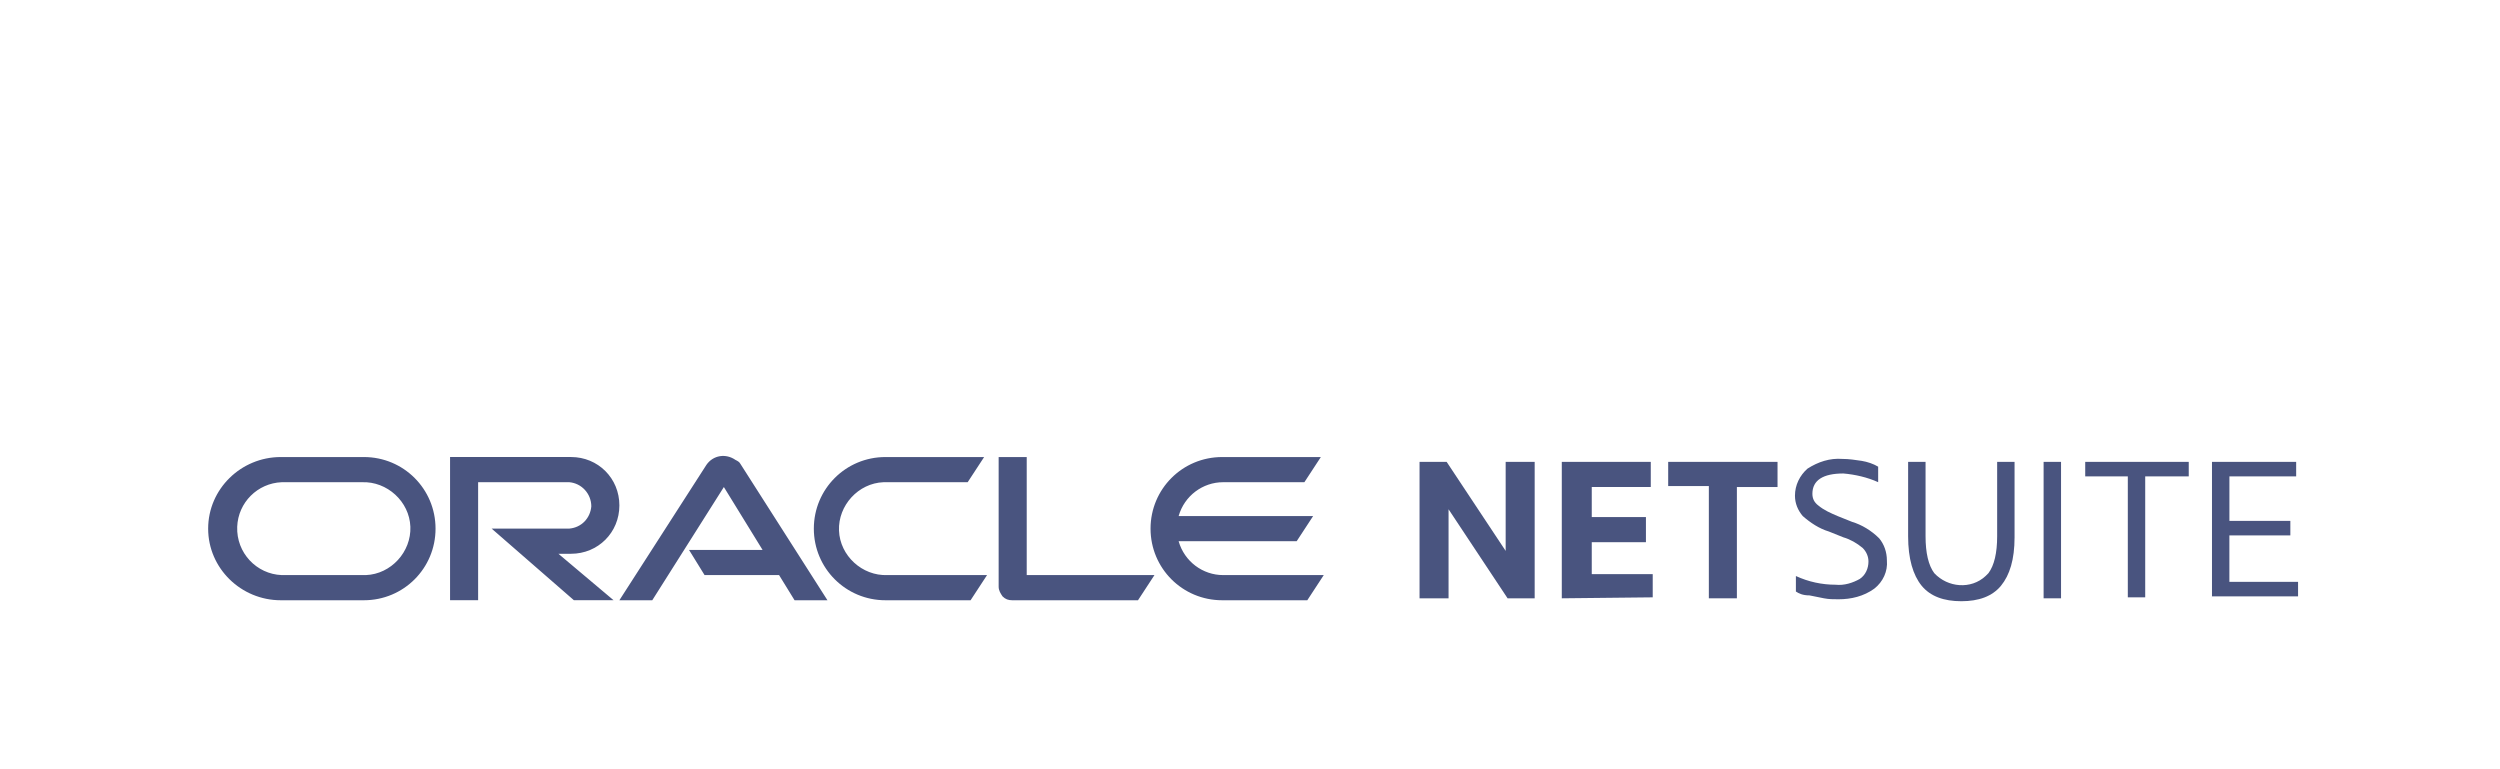 <svg width="260" height="80" viewBox="0 0 260 80" fill="none" xmlns="http://www.w3.org/2000/svg">
<mask id="mask0_14597_52013" style="mask-type:alpha" maskUnits="userSpaceOnUse" x="0" y="0" width="260" height="80">
<rect x="0.5" width="259" height="80" fill="#D9D9D9"/>
</mask>
<g mask="url(#mask0_14597_52013)">
<path d="M147.633 62.224V48.034H150.451L156.589 57.293V48.034H159.606V62.224H156.788L150.65 52.965V62.224H147.633Z" fill="#49547F"/>
<path d="M162.426 62.224V48.034H171.681V50.651H165.543V53.772H171.177V56.389H165.543V59.708H171.883V62.123L162.426 62.224Z" fill="#49547F"/>
<path d="M177.72 62.224V50.55H173.492V48.034H184.863V50.651H180.636V62.224H177.72Z" fill="#49547F"/>
<path d="M186.773 61.518V59.907C188.082 60.512 189.491 60.811 190.9 60.811C191.805 60.912 192.709 60.61 193.416 60.209C194.021 59.806 194.32 59.103 194.32 58.397C194.32 57.892 194.119 57.391 193.718 56.987C193.113 56.483 192.41 56.083 191.707 55.881L190.197 55.275C189.192 54.973 188.287 54.371 187.48 53.664C186.975 53.059 186.676 52.356 186.676 51.552C186.676 50.446 187.18 49.44 187.984 48.734C189.091 48.031 190.298 47.627 191.606 47.728C192.309 47.728 192.915 47.829 193.618 47.93C194.219 48.031 194.825 48.233 195.329 48.535V50.147C194.223 49.642 192.915 49.343 191.707 49.242C189.595 49.242 188.489 49.945 188.489 51.354C188.489 51.858 188.69 52.259 189.094 52.561C189.696 53.066 190.402 53.365 191.105 53.668L192.615 54.273C193.621 54.576 194.627 55.178 195.434 55.985C195.938 56.591 196.238 57.395 196.238 58.299C196.339 59.406 195.834 60.512 194.929 61.218C193.823 62.022 192.514 62.325 191.206 62.325C190.702 62.325 190.201 62.325 189.696 62.224C189.192 62.123 188.69 62.022 188.186 61.921C187.48 61.921 187.076 61.72 186.773 61.518Z" fill="#49547F"/>
<path d="M198.445 55.783V48.034H200.258V55.783C200.258 57.495 200.561 58.803 201.163 59.607C202.572 61.117 204.987 61.319 206.497 59.91C206.598 59.809 206.699 59.708 206.8 59.607C207.402 58.803 207.704 57.495 207.704 55.783V48.034H209.514V55.884C209.514 58.198 209.009 59.809 208.105 60.916C207.196 62.022 205.791 62.527 203.978 62.527C202.165 62.527 200.759 62.022 199.851 60.916C198.95 59.809 198.445 58.097 198.445 55.783Z" fill="#49547F"/>
<path d="M212.535 62.224V48.034H214.348V62.224H212.535Z" fill="#49547F"/>
<path d="M221.293 62.224V49.544H216.863V48.034H227.629V49.544H223.102V62.123H221.293V62.224Z" fill="#49547F"/>
<path d="M230.046 62.224V48.034H238.801V49.544H231.859V54.172H238.196V55.682H231.856V60.512H238.999V62.022H230.043V62.224H230.046Z" fill="#49547F"/>
<path d="M71.66 57.193H79.308L75.282 50.651L67.836 62.426H64.416L73.473 48.337C74.176 47.332 75.484 47.13 76.493 47.833C76.695 47.934 76.897 48.035 76.998 48.236L86.055 62.426H82.635L81.024 59.809H73.275L71.66 57.193ZM106.779 59.809V47.533H103.86V61.017C103.86 61.42 104.062 61.72 104.264 62.022C104.566 62.325 104.869 62.426 105.269 62.426H118.352L120.064 59.809H106.779ZM59.384 57.593C62.203 57.593 64.416 55.38 64.416 52.561C64.416 49.743 62.203 47.53 59.384 47.53H46.806V62.422H49.725V50.147H59.182C60.491 50.248 61.496 51.354 61.496 52.662C61.395 53.87 60.491 54.875 59.182 54.976H51.131L59.684 62.422H63.81L58.076 57.593H59.384ZM29.196 62.426H37.849C41.976 62.426 45.296 59.106 45.296 54.98C45.296 50.853 41.976 47.533 37.849 47.533H29.196C25.069 47.533 21.648 50.853 21.648 54.98C21.648 59.103 25.069 62.426 29.196 62.426ZM37.648 59.809H29.297C26.68 59.708 24.568 57.495 24.669 54.778C24.77 52.262 26.781 50.251 29.297 50.15H37.648C40.264 50.049 42.578 52.161 42.679 54.778C42.78 57.395 40.668 59.708 38.051 59.809C37.849 59.809 37.748 59.809 37.648 59.809ZM92.085 62.426H100.941L102.653 59.809H92.287C89.67 59.91 87.356 57.798 87.256 55.181C87.155 52.565 89.267 50.251 91.883 50.15C91.984 50.15 92.085 50.15 92.186 50.15H100.638L102.35 47.533H92.085C87.959 47.533 84.639 50.853 84.639 54.98C84.639 59.103 87.962 62.426 92.085 62.426ZM127.204 59.809C125.092 59.809 123.179 58.4 122.577 56.288H134.853L136.565 53.671H122.577C123.179 51.559 125.092 50.15 127.204 50.15H135.656L137.368 47.533H127.104C122.977 47.533 119.657 50.853 119.657 54.98C119.657 59.106 122.977 62.426 127.104 62.426H135.959L137.671 59.809H127.204Z" fill="#49547F"/>
</g>
</svg>
